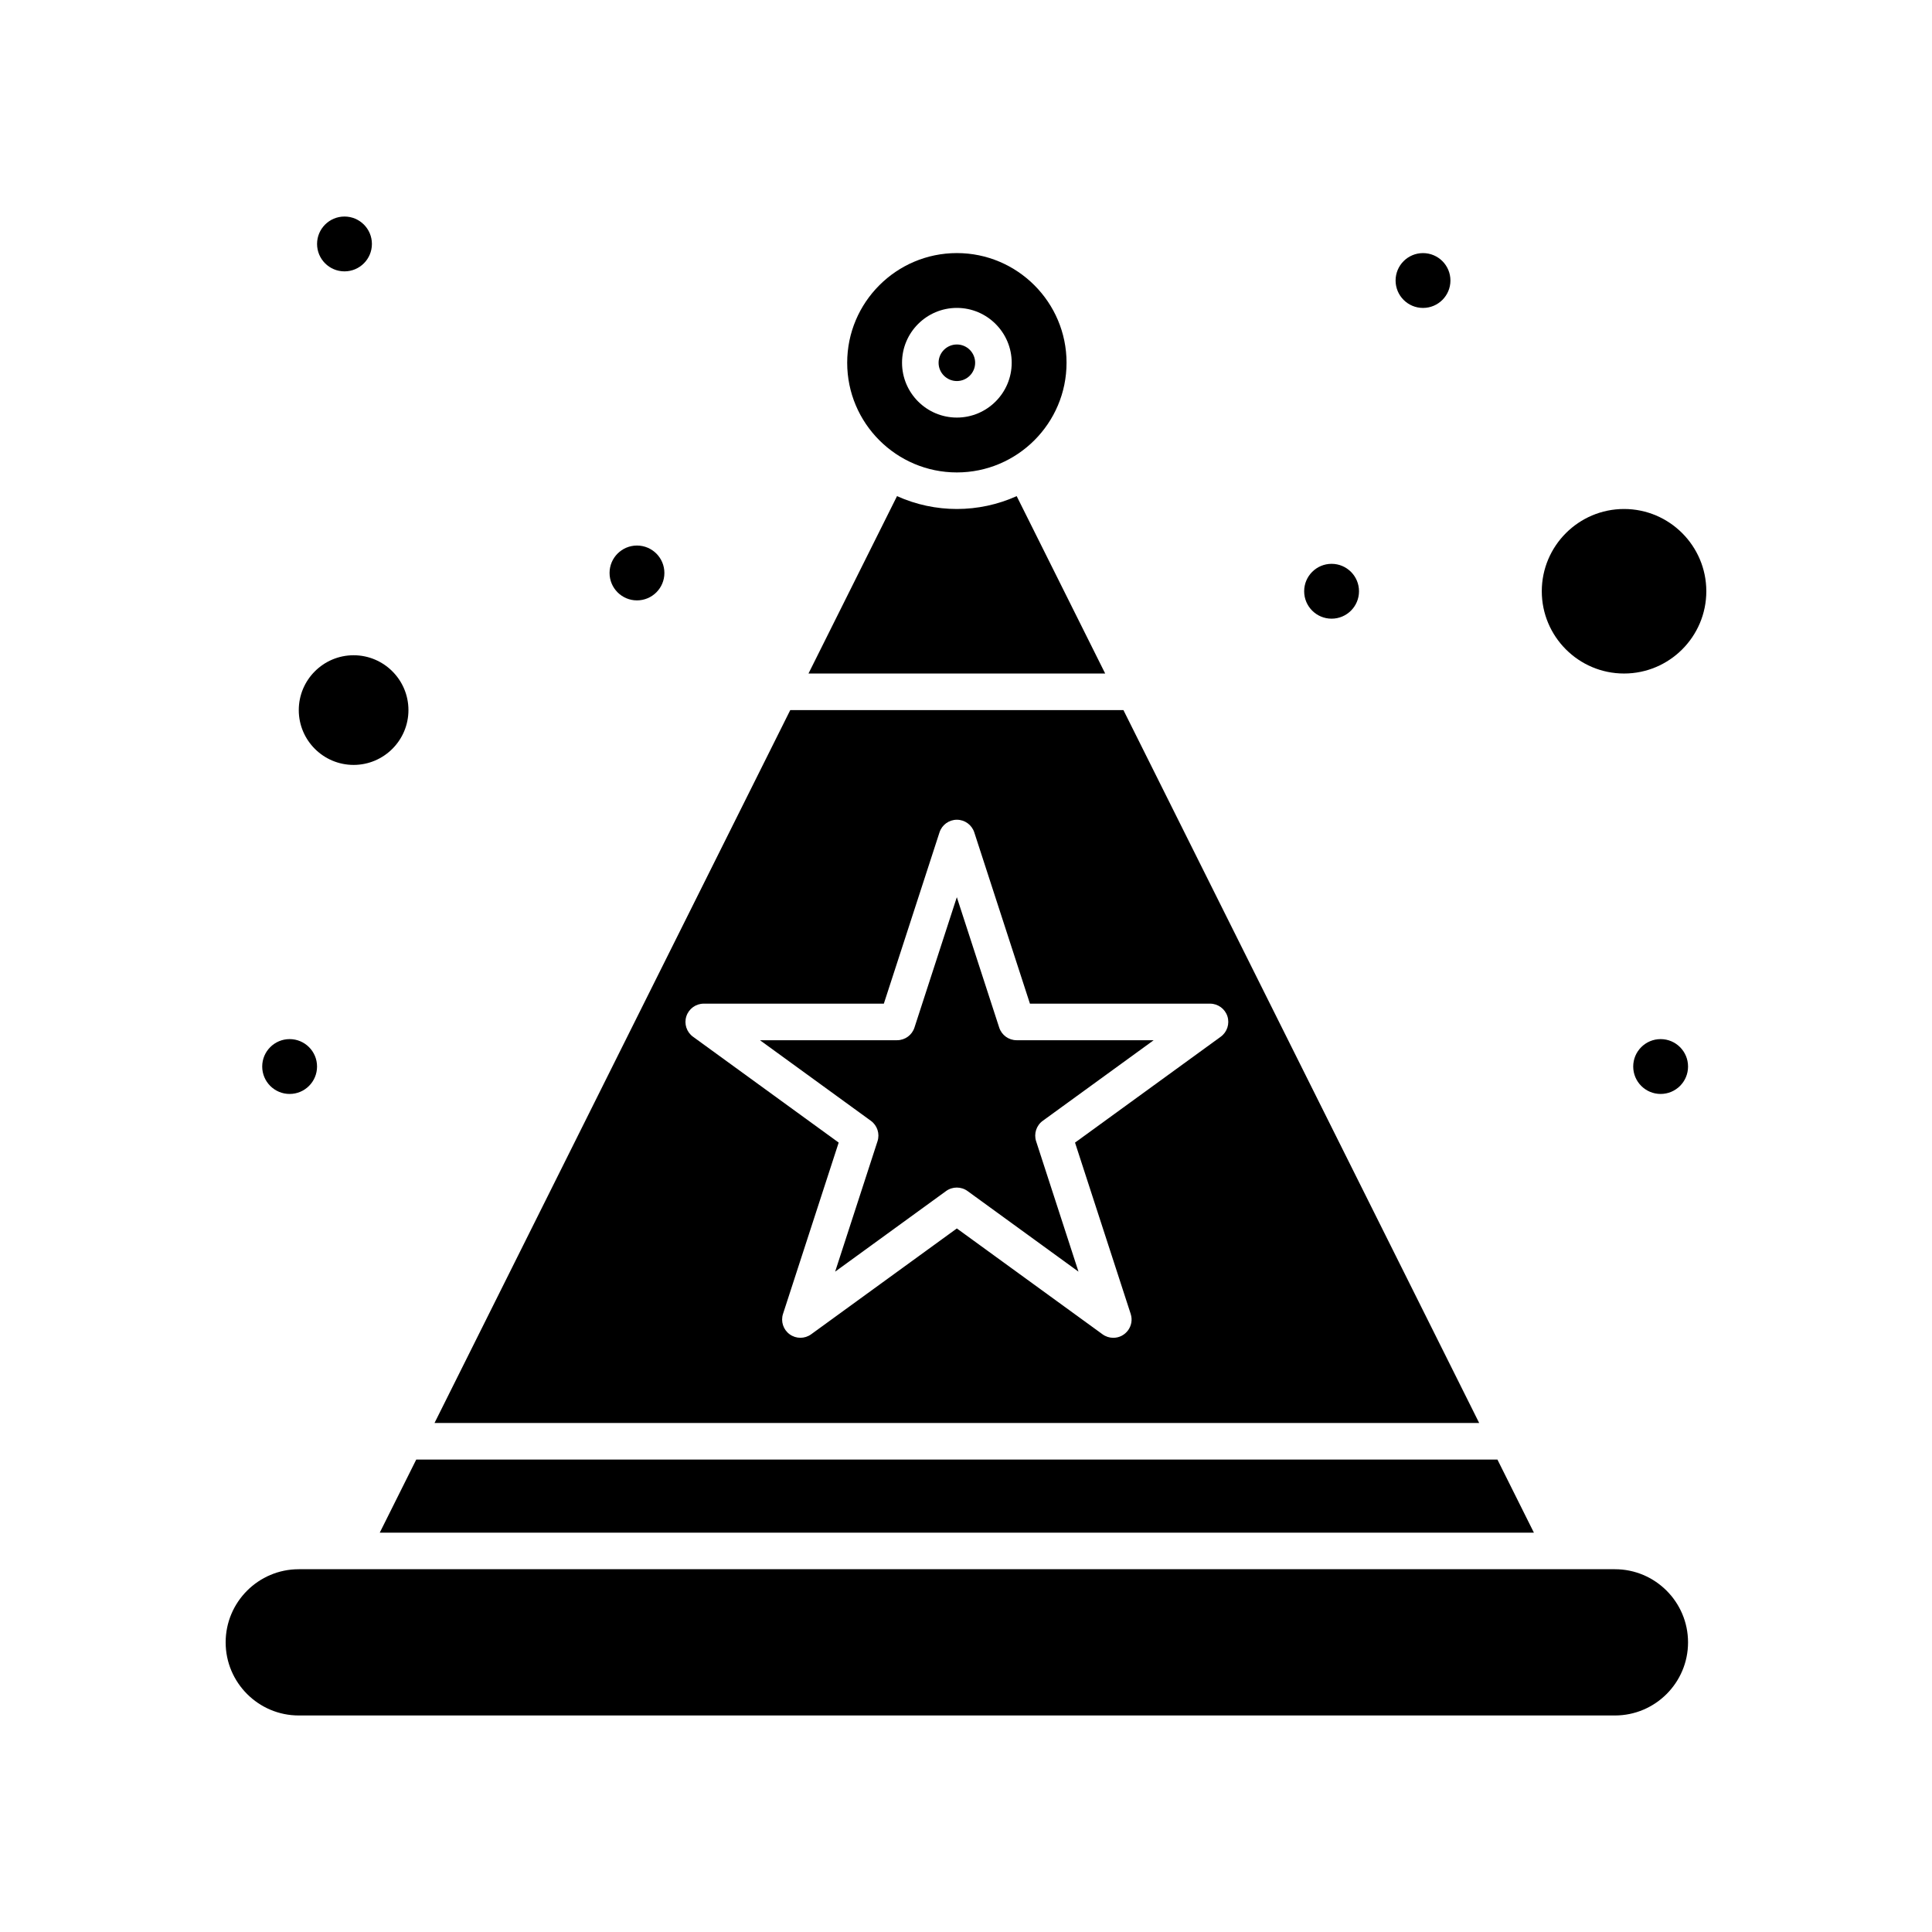 <?xml version="1.0" encoding="UTF-8"?>
<!-- Uploaded to: SVG Repo, www.svgrepo.com, Generator: SVG Repo Mixer Tools -->
<svg fill="#000000" width="800px" height="800px" version="1.1" viewBox="144 144 512 512" xmlns="http://www.w3.org/2000/svg">
 <g>
  <path d="m571.97 559.86h-348.79c-10.684 0-19.379 8.691-19.379 19.379 0 10.684 8.695 19.379 19.379 19.379h348.79c10.684 0 19.379-8.691 19.379-19.379-0.004-10.684-8.695-19.379-19.379-19.379z"/>
  <path d="m550.5 550.17-9.668-19.375h-286.52l-9.672 19.375z"/>
  <path d="m441.72 332.18h-88.293l-94.277 188.93h276.85zm25.785 86.566-38.613 28.055 14.75 45.391c1.023 3.144-1.34 6.34-4.606 6.34-1 0-2-0.309-2.848-0.926l-38.613-28.055-38.613 28.051c-1.699 1.234-3.996 1.234-5.695 0-1.699-1.234-2.41-3.422-1.758-5.414l14.75-45.391-38.609-28.055c-1.699-1.234-2.41-3.422-1.758-5.414 0.648-1.996 2.508-3.348 4.609-3.348h47.727l14.75-45.391c0.648-1.996 2.508-3.348 4.606-3.348 2.098 0 3.957 1.352 4.609 3.348l14.75 45.391h47.727c2.098 0 3.957 1.352 4.606 3.348 0.637 1.996-0.074 4.184-1.77 5.418z"/>
  <path d="m413.43 275.48c-10.047 4.527-21.586 4.559-31.711 0l-23.457 47.004h78.621z"/>
  <path d="m408.8 416.32-11.23-34.559-11.23 34.559c-0.648 1.996-2.508 3.348-4.606 3.348h-36.336l29.395 21.359c1.699 1.234 2.41 3.422 1.758 5.414l-11.23 34.559 29.398-21.359c1.695-1.234 3.996-1.234 5.695 0l29.395 21.359-11.227-34.559c-0.648-1.996 0.062-4.184 1.758-5.414l29.398-21.359h-36.336c-2.094 0-3.953-1.352-4.602-3.348z"/>
  <path d="m397.58 269.2c16.027 0 29.066-13.039 29.066-29.066 0-16.027-13.039-29.066-29.066-29.066s-29.066 13.039-29.066 29.066c0 16.027 13.039 29.066 29.066 29.066zm0-43.602c8.012 0 14.531 6.519 14.531 14.531 0 8.012-6.519 14.531-14.531 14.531s-14.531-6.519-14.531-14.531c-0.004-8.012 6.516-14.531 14.531-14.531z"/>
  <path d="m397.58 244.98c2.672 0 4.844-2.172 4.844-4.844s-2.172-4.844-4.844-4.844-4.844 2.172-4.844 4.844c-0.004 2.672 2.172 4.844 4.844 4.844z"/>
  <path d="m237.71 346.71c8.012 0 14.531-6.519 14.531-14.531 0-8.012-6.519-14.531-14.531-14.531-8.012 0-14.531 6.519-14.531 14.531-0.004 8.012 6.516 14.531 14.531 14.531z"/>
  <path d="m574.39 322.49c12.02 0 21.801-9.781 21.801-21.801s-9.781-21.801-21.801-21.801-21.801 9.781-21.801 21.801c0 12.023 9.781 21.801 21.801 21.801z"/>
  <path d="m528.38 218.34c0 4.012-3.254 7.266-7.269 7.266-4.012 0-7.266-3.254-7.266-7.266 0-4.012 3.254-7.266 7.266-7.266 4.016 0 7.269 3.254 7.269 7.266"/>
  <path d="m504.15 300.69c0 4.012-3.254 7.266-7.266 7.266-4.016 0-7.269-3.254-7.269-7.266 0-4.016 3.254-7.269 7.269-7.269 4.012 0 7.266 3.254 7.266 7.269"/>
  <path d="m591.35 426.64c0 4.016-3.25 7.269-7.266 7.269-4.012 0-7.266-3.254-7.266-7.269 0-4.012 3.254-7.266 7.266-7.266 4.016 0 7.266 3.254 7.266 7.266"/>
  <path d="m242.56 208.65c0 4.012-3.254 7.266-7.266 7.266-4.016 0-7.269-3.254-7.269-7.266 0-4.016 3.254-7.266 7.269-7.266 4.012 0 7.266 3.25 7.266 7.266"/>
  <path d="m320.07 295.84c0 4.016-3.254 7.269-7.266 7.269s-7.266-3.254-7.266-7.269c0-4.012 3.254-7.266 7.266-7.266s7.266 3.254 7.266 7.266"/>
  <path d="m228.02 426.64c0 4.016-3.25 7.269-7.266 7.269-4.012 0-7.266-3.254-7.266-7.269 0-4.012 3.254-7.266 7.266-7.266 4.016 0 7.266 3.254 7.266 7.266"/>
 </g>
</svg>